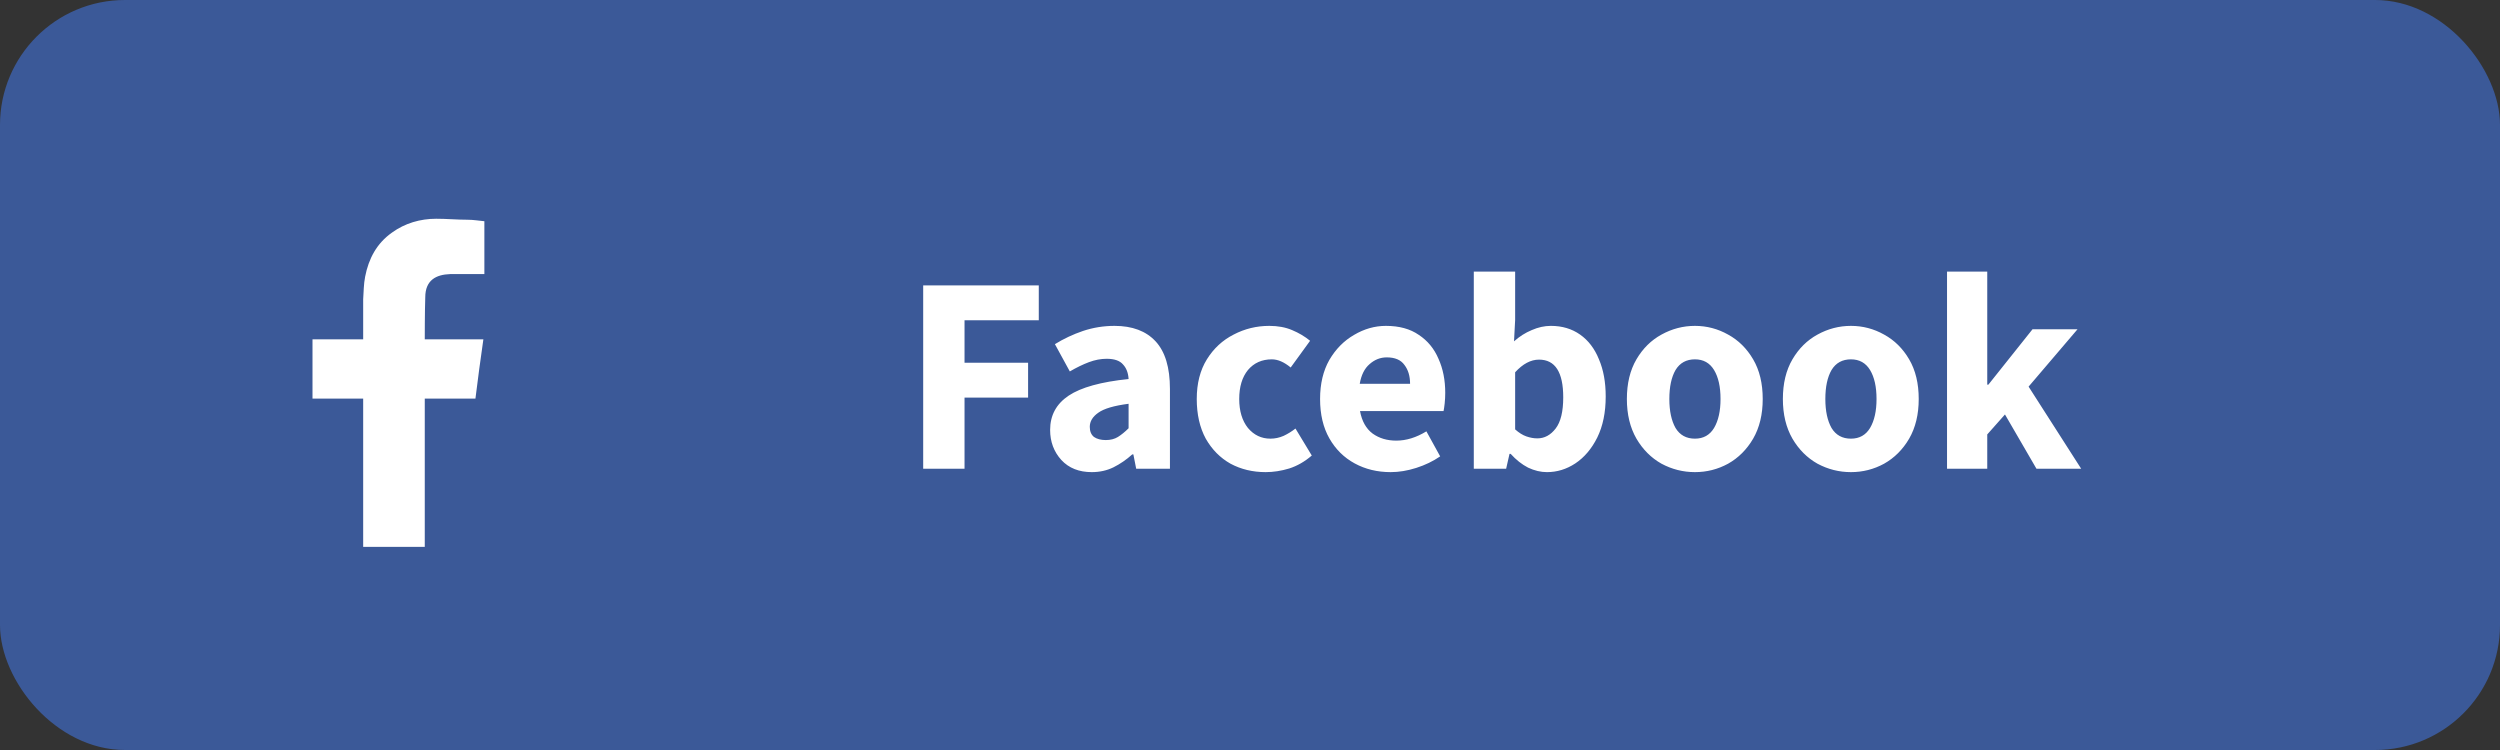 <svg width="160" height="48" viewBox="0 0 160 48" fill="none" xmlns="http://www.w3.org/2000/svg">
<rect x="0" y="0" width="160" height="48" fill="#333333" stroke="none"/>
<rect width="160" height="48" rx="8" fill="#3B5998"/>
<path fill-rule="evenodd" clip-rule="evenodd" d="M28.775 17.542C29.442 17.542 30.078 17.542 30.746 17.542H31V14.158C30.65 14.127 30.301 14.063 29.919 14.063C29.251 14.063 28.584 14 27.916 14C26.899 14 25.913 14.285 25.087 14.886C24.101 15.581 23.593 16.562 23.37 17.7C23.275 18.175 23.275 18.681 23.243 19.155C23.243 19.914 23.243 20.673 23.243 21.432V21.717H20V25.512H23.243V35H27.185V25.512H30.428C30.587 24.247 30.746 23.014 30.936 21.717H30.205C29.283 21.717 27.185 21.717 27.185 21.717C27.185 21.717 27.185 19.851 27.217 19.029C27.217 17.922 27.916 17.574 28.806 17.542H28.775Z" fill="white"/>
<path d="M59.084 30V18.264H66.482V20.496H61.73V23.214H65.798V25.446H61.73V30H59.084ZM69.872 30.216C69.056 30.216 68.408 29.958 67.928 29.442C67.448 28.914 67.208 28.272 67.208 27.516C67.208 26.58 67.604 25.848 68.396 25.32C69.188 24.792 70.466 24.438 72.23 24.258C72.206 23.862 72.086 23.55 71.87 23.322C71.666 23.082 71.318 22.962 70.826 22.962C70.454 22.962 70.076 23.034 69.692 23.178C69.308 23.322 68.9 23.52 68.468 23.772L67.514 22.026C68.078 21.678 68.678 21.396 69.314 21.18C69.962 20.964 70.634 20.856 71.33 20.856C72.47 20.856 73.346 21.186 73.958 21.846C74.57 22.506 74.876 23.52 74.876 24.888V30H72.716L72.536 29.082H72.464C72.092 29.418 71.69 29.694 71.258 29.91C70.838 30.114 70.376 30.216 69.872 30.216ZM70.772 28.164C71.072 28.164 71.33 28.098 71.546 27.966C71.774 27.822 72.002 27.636 72.23 27.408V25.842C71.294 25.962 70.646 26.154 70.286 26.418C69.926 26.67 69.746 26.97 69.746 27.318C69.746 27.606 69.836 27.822 70.016 27.966C70.208 28.098 70.46 28.164 70.772 28.164ZM81.002 30.216C80.174 30.216 79.424 30.036 78.752 29.676C78.092 29.304 77.564 28.77 77.168 28.074C76.784 27.366 76.592 26.52 76.592 25.536C76.592 24.54 76.808 23.694 77.24 22.998C77.672 22.302 78.242 21.774 78.95 21.414C79.658 21.042 80.42 20.856 81.236 20.856C81.788 20.856 82.274 20.946 82.694 21.126C83.126 21.306 83.51 21.534 83.846 21.81L82.604 23.52C82.184 23.172 81.782 22.998 81.398 22.998C80.762 22.998 80.252 23.226 79.868 23.682C79.496 24.138 79.31 24.756 79.31 25.536C79.31 26.304 79.496 26.922 79.868 27.39C80.252 27.846 80.732 28.074 81.308 28.074C81.596 28.074 81.878 28.014 82.154 27.894C82.43 27.762 82.682 27.606 82.91 27.426L83.954 29.154C83.51 29.538 83.03 29.814 82.514 29.982C81.998 30.138 81.494 30.216 81.002 30.216ZM89.003 30.216C88.151 30.216 87.383 30.03 86.699 29.658C86.015 29.286 85.475 28.752 85.079 28.056C84.683 27.36 84.485 26.52 84.485 25.536C84.485 24.564 84.683 23.73 85.079 23.034C85.487 22.338 86.015 21.804 86.663 21.432C87.311 21.048 87.989 20.856 88.697 20.856C89.549 20.856 90.251 21.048 90.803 21.432C91.367 21.804 91.787 22.314 92.063 22.962C92.351 23.598 92.495 24.324 92.495 25.14C92.495 25.368 92.483 25.596 92.459 25.824C92.435 26.04 92.411 26.202 92.387 26.31H87.041C87.161 26.958 87.431 27.438 87.851 27.75C88.271 28.05 88.775 28.2 89.363 28.2C89.999 28.2 90.641 28.002 91.289 27.606L92.171 29.208C91.715 29.52 91.205 29.766 90.641 29.946C90.077 30.126 89.531 30.216 89.003 30.216ZM87.023 24.564H90.245C90.245 24.072 90.125 23.67 89.885 23.358C89.657 23.034 89.279 22.872 88.751 22.872C88.343 22.872 87.977 23.016 87.653 23.304C87.329 23.58 87.119 24 87.023 24.564ZM99.003 30.216C98.607 30.216 98.205 30.12 97.797 29.928C97.401 29.724 97.029 29.43 96.681 29.046H96.609L96.393 30H94.323V17.382H96.969V20.478L96.897 21.846C97.245 21.534 97.623 21.294 98.031 21.126C98.439 20.946 98.847 20.856 99.255 20.856C99.975 20.856 100.599 21.042 101.127 21.414C101.655 21.786 102.057 22.314 102.333 22.998C102.621 23.67 102.765 24.462 102.765 25.374C102.765 26.394 102.585 27.27 102.225 28.002C101.865 28.722 101.397 29.274 100.821 29.658C100.257 30.03 99.651 30.216 99.003 30.216ZM98.391 28.056C98.847 28.056 99.237 27.846 99.561 27.426C99.885 27.006 100.047 26.34 100.047 25.428C100.047 23.82 99.531 23.016 98.499 23.016C97.971 23.016 97.461 23.286 96.969 23.826V27.48C97.209 27.696 97.449 27.846 97.689 27.93C97.929 28.014 98.163 28.056 98.391 28.056ZM108.476 30.216C107.72 30.216 107.006 30.036 106.334 29.676C105.674 29.304 105.14 28.77 104.732 28.074C104.324 27.366 104.12 26.52 104.12 25.536C104.12 24.54 104.324 23.694 104.732 22.998C105.14 22.302 105.674 21.774 106.334 21.414C107.006 21.042 107.72 20.856 108.476 20.856C109.232 20.856 109.94 21.042 110.6 21.414C111.26 21.774 111.794 22.302 112.202 22.998C112.61 23.694 112.814 24.54 112.814 25.536C112.814 26.52 112.61 27.366 112.202 28.074C111.794 28.77 111.26 29.304 110.6 29.676C109.94 30.036 109.232 30.216 108.476 30.216ZM108.476 28.074C109.016 28.074 109.424 27.846 109.7 27.39C109.976 26.922 110.114 26.304 110.114 25.536C110.114 24.756 109.976 24.138 109.7 23.682C109.424 23.226 109.016 22.998 108.476 22.998C107.924 22.998 107.51 23.226 107.234 23.682C106.97 24.138 106.838 24.756 106.838 25.536C106.838 26.304 106.97 26.922 107.234 27.39C107.51 27.846 107.924 28.074 108.476 28.074ZM118.46 30.216C117.704 30.216 116.99 30.036 116.318 29.676C115.658 29.304 115.124 28.77 114.716 28.074C114.308 27.366 114.104 26.52 114.104 25.536C114.104 24.54 114.308 23.694 114.716 22.998C115.124 22.302 115.658 21.774 116.318 21.414C116.99 21.042 117.704 20.856 118.46 20.856C119.216 20.856 119.924 21.042 120.584 21.414C121.244 21.774 121.778 22.302 122.186 22.998C122.594 23.694 122.798 24.54 122.798 25.536C122.798 26.52 122.594 27.366 122.186 28.074C121.778 28.77 121.244 29.304 120.584 29.676C119.924 30.036 119.216 30.216 118.46 30.216ZM118.46 28.074C119 28.074 119.408 27.846 119.684 27.39C119.96 26.922 120.098 26.304 120.098 25.536C120.098 24.756 119.96 24.138 119.684 23.682C119.408 23.226 119 22.998 118.46 22.998C117.908 22.998 117.494 23.226 117.218 23.682C116.954 24.138 116.822 24.756 116.822 25.536C116.822 26.304 116.954 26.922 117.218 27.39C117.494 27.846 117.908 28.074 118.46 28.074ZM124.61 30V17.382H127.184V24.618H127.256L130.082 21.072H132.962L129.83 24.744L133.196 30H130.334L128.318 26.526L127.184 27.804V30H124.61Z" fill="white"/>
</svg>
